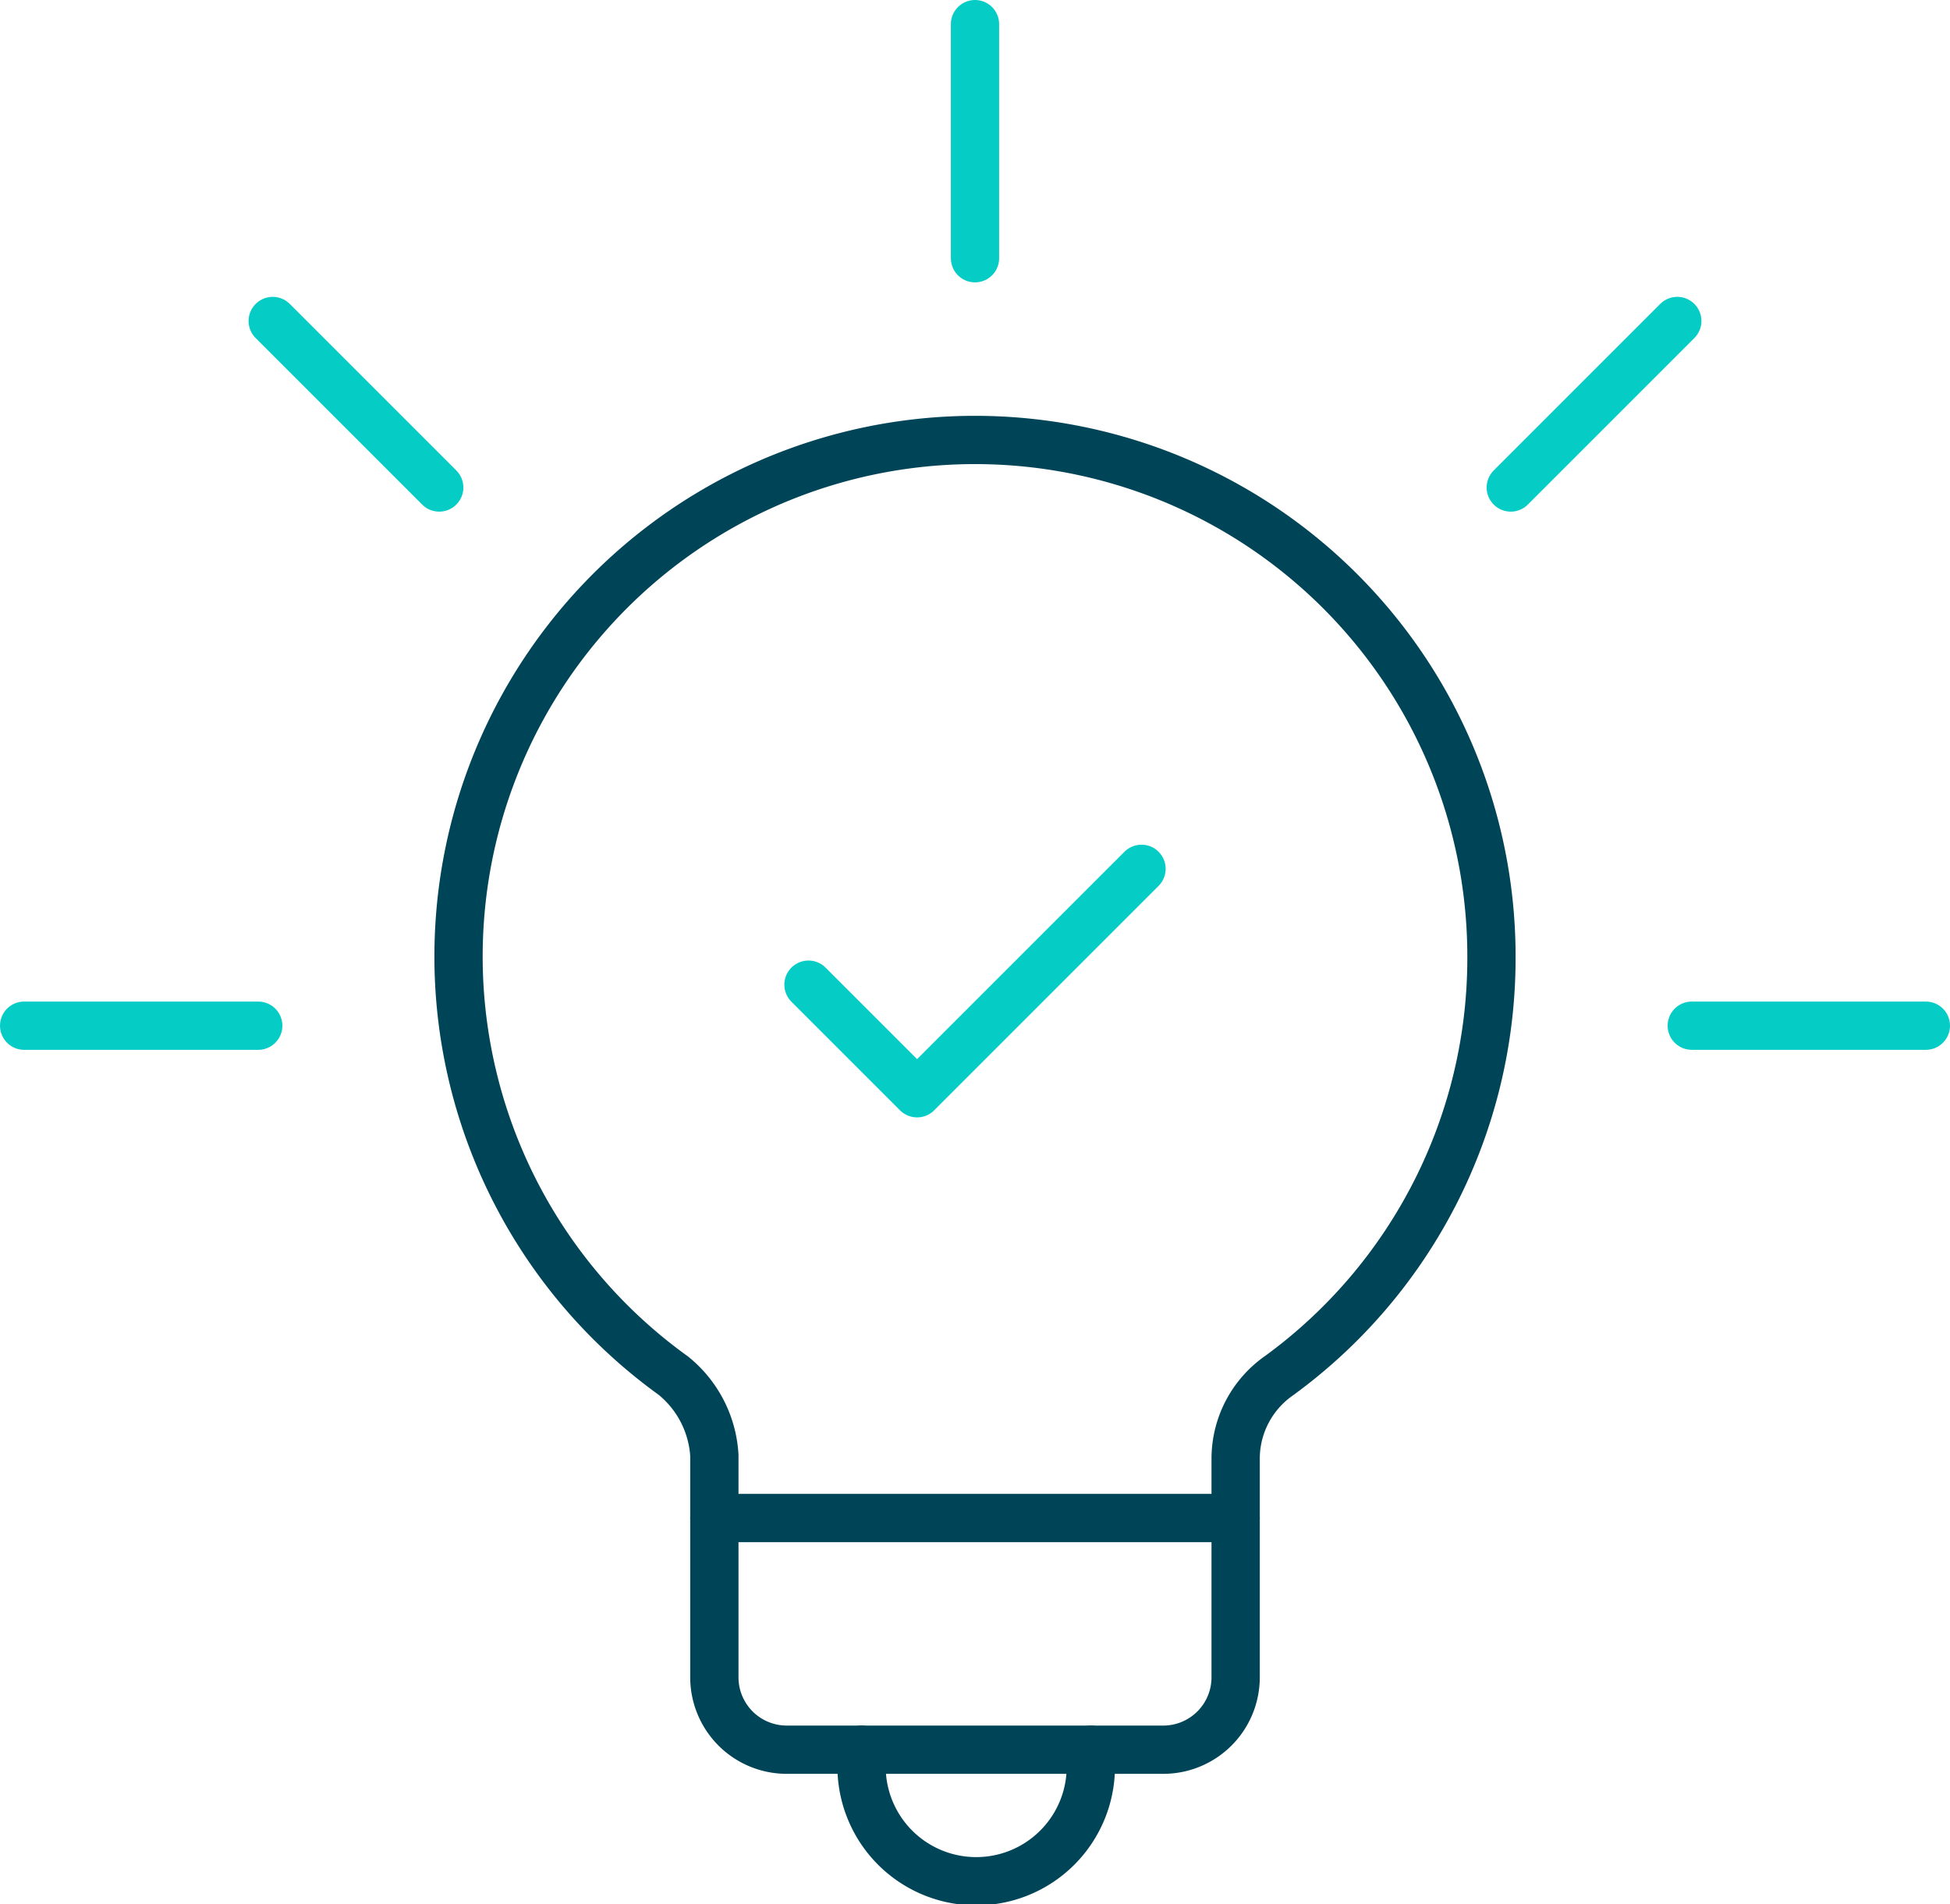 <svg id="Calque_1" data-name="Calque 1" xmlns="http://www.w3.org/2000/svg" viewBox="0 0 80.8 78.9"><defs><style>.cls-1,.cls-2{fill:none;stroke-linecap:round;stroke-linejoin:round;stroke-width:2px;}.cls-1{stroke:#004457;}.cls-2{stroke:#06ccc6;}</style></defs><title>Ampoule</title><g id="Symbols"><g id="Organisms_1280_QuickLinks" data-name="Organisms/1280/QuickLinks"><g id="Group-11"><g id="Group-17"><g id="Group-3"><g id="Pictos-_-ServicesInnovants" data-name="Pictos-/-ServicesInnovants"><g id="Group-19"><path id="Stroke-1" class="cls-1" d="M63,39.7A21.4,21.4,0,1,0,29.1,57a4.6,4.6,0,0,1,1.7,3.3v9.2a3,3,0,0,0,3,3H49.4a3,3,0,0,0,3-3V60.4A4.2,4.2,0,0,1,54.2,57,21.4,21.4,0,0,0,63,39.7Z" transform="translate(-1.2)"/><path id="Stroke-3" class="cls-1" d="M30.8,62.9H52.4" transform="translate(-1.2)"/><polyline id="Stroke-5" class="cls-2" points="33.5 40.8 38 45.3 47.3 36"/><path id="Stroke-7" class="cls-1" d="M46.4,72.5v.7a4.7,4.7,0,1,1-9.5,0v-.7" transform="translate(-1.2)"/><path id="Stroke-9" class="cls-2" d="M41.6,1v9.7" transform="translate(-1.2)"/><path id="Stroke-11" class="cls-2" d="M71.3,42.5H81" transform="translate(-1.2)"/><path id="Stroke-13" class="cls-2" d="M2.2,42.5h9.7" transform="translate(-1.2)"/><path id="Stroke-15" class="cls-2" d="M63.8,20.2l6.9-6.9" transform="translate(-1.2)"/><path id="Stroke-17" class="cls-2" d="M19.4,20.2l-6.9-6.9" transform="translate(-1.2)"/></g></g></g></g></g></g></g></svg>